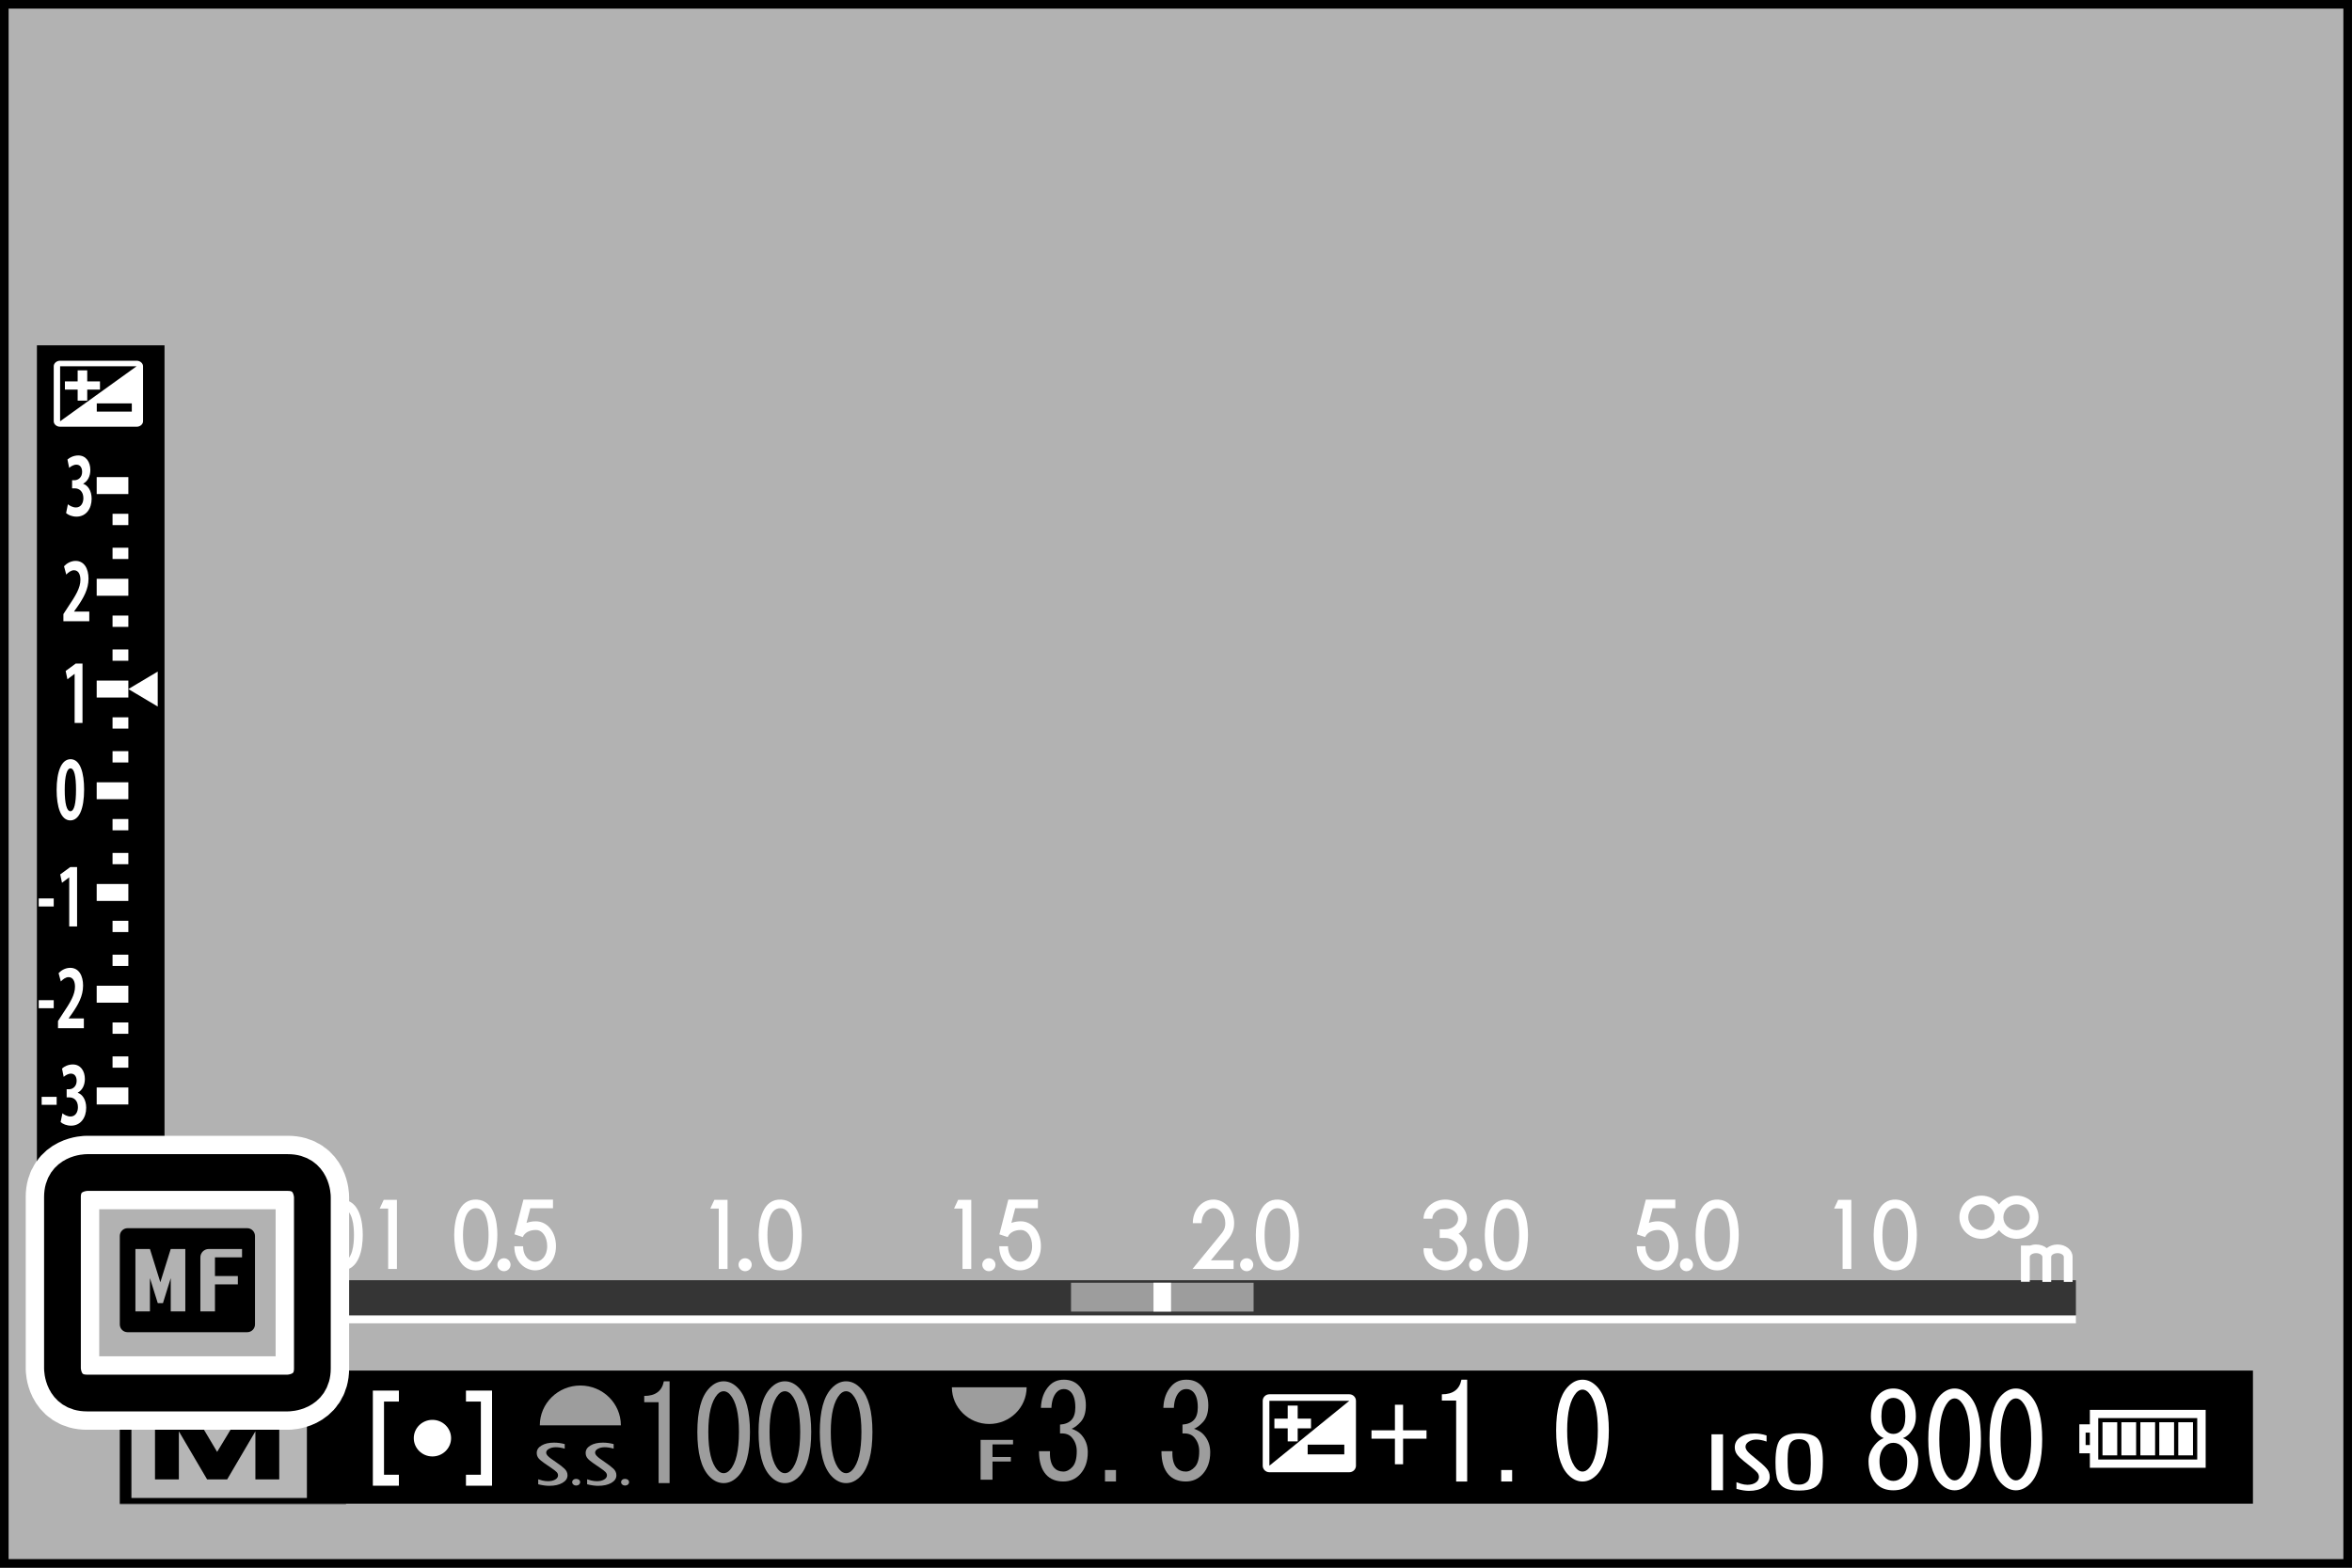 <?xml version="1.0" encoding="utf-8"?>
<!-- Generator: Adobe Illustrator 16.0.3, SVG Export Plug-In . SVG Version: 6.00 Build 0)  -->
<!DOCTYPE svg PUBLIC "-//W3C//DTD SVG 1.1//EN" "http://www.w3.org/Graphics/SVG/1.1/DTD/svg11.dtd">
<svg version="1.1" id="レイヤー_1" xmlns="http://www.w3.org/2000/svg" xmlns:xlink="http://www.w3.org/1999/xlink" x="0px"
	 y="0px" width="320px" height="213.337px" viewBox="0 0 320 213.337" enable-background="new 0 0 320 213.337"
	 xml:space="preserve">
<rect x="0" y="0" width="320" height="213.337" fill="#333333" stroke="none"/>
<rect y="0.002" fill="#B2B2B2" width="320" height="213.333"/>
<rect x="16.302" y="186.652" fill="#898989" width="30.774" height="18.14"/>
<rect x="16.302" y="186.51" width="290.221" height="18.116"/>
<g opacity="0.7">
	<g>
		<rect x="43.185" y="174.213" fill="none" width="239.241" height="4.745"/>
		<rect x="43.183" y="174.213" width="239.252" height="4.745"/>
	</g>
</g>
<rect x="43.183" y="179.083" fill="#FFFFFF" width="239.252" height="0.996"/>
<rect x="145.718" y="174.562" fill="#9D9D9D" width="24.839" height="3.919"/>
<rect x="156.937" y="174.562" fill="#FFFFFF" width="2.391" height="3.919"/>
<path fill="#FFFFFF" d="M279.936,169.353c-0.569,0-1.093,0.188-1.461,0.496c-0.367-0.308-0.891-0.496-1.46-0.496
	c-0.304,0-0.598,0.061-0.854,0.156v-0.014h-1.204v4.934h1.204v-3.39c0-0.244,0.367-0.511,0.854-0.511
	c0.496,0,0.863,0.267,0.863,0.511v3.412h1.194v-3.412c0-0.244,0.367-0.511,0.863-0.511c0.487,0,0.854,0.267,0.854,0.511v3.412h1.194
	v-3.412C281.984,170.107,281.065,169.353,279.936,169.353"/>
<path fill="#FFFFFF" d="M277.354,165.642c0-1.622-1.342-2.94-2.995-2.94c-0.974,0-1.838,0.474-2.389,1.194
	c-0.542-0.721-1.405-1.194-2.389-1.194c-1.653,0-2.995,1.318-2.995,2.94c0,1.621,1.342,2.935,2.995,2.935
	c0.983,0,1.847-0.473,2.389-1.189c0.551,0.717,1.415,1.189,2.389,1.189C276.013,168.577,277.354,167.263,277.354,165.642
	 M269.582,167.401c-1.001,0-1.791-0.785-1.791-1.759s0.79-1.764,1.791-1.764c0.992,0,1.792,0.79,1.792,1.764
	S270.574,167.401,269.582,167.401 M274.359,167.401c-0.983,0-1.791-0.785-1.791-1.759s0.808-1.764,1.791-1.764
	c1.001,0,1.801,0.79,1.801,1.764S275.36,167.401,274.359,167.401"/>
<polygon fill="#FFFFFF" points="249.536,164.461 250.694,164.461 250.694,172.684 251.879,172.684 251.879,163.281 250.088,163.281 
	"/>
<path fill="#FFFFFF" d="M258.034,163.244c-2.572-0.165-3.114,2.903-3.114,4.819c0,1.869,0.487,4.818,2.949,4.818
	s2.931-2.944,2.931-4.818C260.8,166.239,260.377,163.391,258.034,163.244 M257.869,171.709c-1.608,0-1.755-2.544-1.755-3.646
	s0.146-3.647,1.755-3.647c1.599,0,1.727,2.545,1.727,3.647C259.596,169.161,259.468,171.709,257.869,171.709"/>
<path fill="#FFFFFF" d="M225.604,166.198c-0.459,0-0.882,0.078-1.268,0.216l0.515-1.998h3.086v-1.176h-4.015l-1.222,4.731
	l1.13,0.372c0.258-0.611,0.929-0.965,1.773-0.965c0.9,0,1.543,0.923,1.543,2.205c0,1.382-0.817,2.112-1.626,2.112
	c-0.817,0-1.645-0.73-1.645-2.104h-1.193c0,2.127,1.46,3.279,2.838,3.279c1.369,0,2.83-1.157,2.83-3.288
	C228.352,167.649,227.166,166.198,225.604,166.198"/>
<path fill="#FFFFFF" d="M229.454,171.223c-0.496,0-0.9,0.395-0.9,0.882c0,0.482,0.404,0.882,0.9,0.882s0.891-0.399,0.891-0.882
	C230.345,171.618,229.95,171.223,229.454,171.223"/>
<path fill="#FFFFFF" d="M233.809,163.244c-2.572-0.165-3.114,2.903-3.114,4.819c0,1.869,0.486,4.818,2.948,4.818
	c2.463,0,2.922-2.944,2.922-4.818C236.564,166.244,236.151,163.396,233.809,163.244 M233.643,171.709
	c-1.607,0-1.754-2.544-1.754-3.646s0.146-3.647,1.754-3.647c1.599,0,1.728,2.545,1.728,3.647
	C235.37,169.161,235.241,171.709,233.643,171.709"/>
<path fill="#FFFFFF" d="M199.587,165.848c0-1.433-1.332-2.608-2.948-2.608c-1.627,0-2.959,1.176-2.959,2.608h1.194
	c0-0.79,0.8-1.433,1.765-1.433c0.964,0,1.745,0.643,1.745,1.433s-0.781,1.438-1.745,1.438h-0.763v1.176h0.763
	c0.964,0,1.745,0.721,1.745,1.612c0,0.891-0.781,1.621-1.745,1.621c-0.965,0-1.765-0.73-1.765-1.621
	c0-0.023,0.019-0.042,0.019-0.064l0.01-0.097l-1.194-0.068c-0.01,0.073-0.028,0.151-0.028,0.229c0,1.539,1.332,2.797,2.959,2.797
	c1.616,0,2.948-1.258,2.948-2.797c0-0.887-0.45-1.672-1.139-2.187C199.137,167.411,199.587,166.68,199.587,165.848"/>
<path fill="#FFFFFF" d="M200.772,171.223c-0.496,0-0.9,0.395-0.9,0.882c0,0.482,0.404,0.882,0.9,0.882s0.9-0.399,0.9-0.882
	C201.673,171.618,201.269,171.223,200.772,171.223"/>
<path fill="#FFFFFF" d="M205.127,163.244c-2.572-0.165-3.114,2.903-3.114,4.819c0,1.869,0.487,4.818,2.949,4.818
	s2.931-2.944,2.931-4.818C207.893,166.244,207.47,163.396,205.127,163.244 M204.962,171.709c-1.608,0-1.755-2.544-1.755-3.646
	s0.146-3.647,1.755-3.647c1.599,0,1.727,2.545,1.727,3.647C206.688,169.161,206.561,171.709,204.962,171.709"/>
<path fill="#FFFFFF" d="M167.911,166.451c0-1.801-1.24-3.211-2.813-3.211c-1.578,0-2.812,1.41-2.812,3.211h1.194
	c0-1.145,0.712-2.035,1.617-2.035c0.902,0,1.609,0.891,1.609,2.035c0,0.427-0.064,0.804-0.411,1.281l-4.051,4.952h5.592v-1.177
	h-3.096l2.518-3.068C167.828,167.63,167.911,166.951,167.911,166.451"/>
<path fill="#FFFFFF" d="M169.619,171.223c-0.496,0-0.899,0.395-0.899,0.882c0,0.482,0.403,0.882,0.899,0.882
	s0.892-0.399,0.892-0.882C170.511,171.618,170.115,171.223,169.619,171.223"/>
<path fill="#FFFFFF" d="M173.975,163.244c-2.572-0.165-3.115,2.903-3.115,4.819c0,1.869,0.487,4.818,2.949,4.818
	s2.922-2.944,2.922-4.818C176.73,166.244,176.316,163.396,173.975,163.244 M173.809,171.709c-1.607,0-1.755-2.544-1.755-3.646
	s0.147-3.647,1.755-3.647c1.599,0,1.728,2.545,1.728,3.647C175.536,169.161,175.407,171.709,173.809,171.709"/>
<path fill="#FFFFFF" d="M138.88,166.198c-0.459,0-0.889,0.078-1.279,0.216l0.521-1.998h3.089v-1.176h-4.024l-1.217,4.731
	l1.132,0.372c0.26-0.611,0.926-0.965,1.778-0.965c0.894,0,1.545,0.923,1.545,2.205c0,1.382-0.824,2.112-1.63,2.112
	c-0.822,0-1.647-0.73-1.647-2.104h-1.196c0,2.127,1.46,3.279,2.843,3.279c1.367,0,2.825-1.157,2.825-3.288
	C141.62,167.649,140.442,166.198,138.88,166.198"/>
<path fill="#FFFFFF" d="M134.542,171.223c-0.496,0-0.9,0.395-0.9,0.882c0,0.482,0.404,0.882,0.9,0.882s0.896-0.399,0.896-0.882
	C135.438,171.618,135.038,171.223,134.542,171.223"/>
<polygon fill="#FFFFFF" points="129.804,164.461 130.952,164.461 130.952,172.684 132.146,172.684 132.146,163.281 130.353,163.281 
	"/>
<polygon fill="#FFFFFF" points="96.641,164.461 97.79,164.461 97.79,172.684 98.986,172.684 98.986,163.281 97.19,163.281 "/>
<path fill="#FFFFFF" d="M101.377,171.223c-0.494,0-0.896,0.395-0.896,0.882c0,0.482,0.402,0.882,0.896,0.882
	c0.496,0,0.898-0.399,0.898-0.882C102.275,171.618,101.873,171.223,101.377,171.223"/>
<path fill="#FFFFFF" d="M106.333,163.244c-2.575-0.165-3.117,2.903-3.117,4.819c0,1.869,0.487,4.818,2.947,4.818
	c2.464,0,2.924-2.944,2.924-4.818C109.087,166.244,108.678,163.396,106.333,163.244 M106.164,171.709
	c-1.608,0-1.75-2.544-1.75-3.646s0.142-3.647,1.75-3.647c1.599,0,1.727,2.545,1.727,3.647
	C107.891,169.161,107.762,171.709,106.164,171.709"/>
<path fill="#FFFFFF" d="M72.905,166.198c-0.459,0-0.894,0.078-1.272,0.216l0.514-1.998h3.089v-1.176h-4.021l-1.22,4.731l1.13,0.372
	c0.257-0.611,0.923-0.965,1.78-0.965c0.893,0,1.541,0.923,1.541,2.205c0,1.382-0.818,2.112-1.631,2.112
	c-0.811,0-1.642-0.73-1.642-2.104h-1.196c0,2.127,1.465,3.279,2.838,3.279c1.371,0,2.828-1.157,2.828-3.288
	C75.643,167.649,74.464,166.198,72.905,166.198"/>
<path fill="#FFFFFF" d="M68.566,171.223c-0.496,0-0.898,0.395-0.898,0.882c0,0.482,0.402,0.882,0.898,0.882s0.898-0.399,0.898-0.882
	C69.464,171.618,69.062,171.223,68.566,171.223"/>
<path fill="#FFFFFF" d="M64.91,163.244c-2.577-0.165-3.112,2.903-3.112,4.819c0,1.869,0.482,4.818,2.942,4.818
	c2.469,0,2.928-2.944,2.928-4.818C67.668,166.244,67.252,163.396,64.91,163.244 M64.74,171.709c-1.603,0-1.746-2.544-1.746-3.646
	s0.143-3.647,1.746-3.647s1.732,2.545,1.732,3.647C66.472,169.161,66.343,171.709,64.74,171.709"/>
<path fill="#FFFFFF" d="M46.598,163.244c-2.577-0.165-3.117,2.903-3.117,4.819c0,1.869,0.482,4.818,2.947,4.818
	s2.928-2.944,2.928-4.818C49.356,166.244,48.94,163.396,46.598,163.244 M46.428,171.709c-1.608,0-1.75-2.544-1.75-3.646
	s0.143-3.647,1.75-3.647c1.603,0,1.731,2.545,1.731,3.647C48.16,169.161,48.031,171.709,46.428,171.709"/>
<polygon fill="#FFFFFF" points="51.66,164.461 52.811,164.461 52.811,172.684 54.002,172.684 54.002,163.281 52.204,163.281 "/>
<g>
	<path fill="#9D9D9D" d="M89.606,201.825v-5.54v-5.471h-1.955v-0.854c1.518,0,2.409-0.661,2.669-1.989h0.781v13.854H89.606z"/>
	<path fill="#9D9D9D" d="M96.439,188.967c0.606-0.666,1.279-0.997,2.017-0.997s1.41,0.331,2.019,0.997
		c1.041,1.135,1.562,3.101,1.562,5.894c0,2.844-0.521,4.832-1.562,5.972c-0.609,0.661-1.282,0.992-2.019,0.992
		s-1.41-0.331-2.017-0.992c-1.042-1.14-1.562-3.128-1.562-5.972C94.877,192.068,95.396,190.102,96.439,188.967z M99.303,189.749
		c-0.262-0.285-0.544-0.428-0.848-0.428s-0.585,0.143-0.845,0.428c-0.824,0.946-1.238,2.65-1.238,5.112
		c0,2.559,0.414,4.29,1.238,5.186c0.26,0.285,0.542,0.428,0.845,0.428s0.586-0.143,0.848-0.428c0.822-0.896,1.235-2.627,1.235-5.186
		C100.539,192.353,100.125,190.649,99.303,189.749z"/>
	<path fill="#9D9D9D" d="M104.77,188.967c0.606-0.666,1.279-0.997,2.017-0.997c0.737,0,1.41,0.331,2.019,0.997
		c1.041,1.135,1.562,3.101,1.562,5.894c0,2.844-0.521,4.832-1.562,5.972c-0.608,0.661-1.282,0.992-2.019,0.992
		c-0.737,0-1.411-0.331-2.017-0.992c-1.043-1.14-1.562-3.128-1.562-5.972C103.208,192.068,103.727,190.102,104.77,188.967z
		 M107.633,189.749c-0.262-0.285-0.544-0.428-0.847-0.428c-0.303,0-0.586,0.143-0.845,0.428c-0.825,0.946-1.238,2.65-1.238,5.112
		c0,2.559,0.414,4.29,1.238,5.186c0.259,0.285,0.542,0.428,0.845,0.428c0.303,0,0.585-0.143,0.847-0.428
		c0.822-0.896,1.236-2.627,1.236-5.186C108.869,192.353,108.456,190.649,107.633,189.749z"/>
	<path fill="#9D9D9D" d="M113.1,188.967c0.606-0.666,1.279-0.997,2.017-0.997s1.41,0.331,2.019,0.997
		c1.041,1.135,1.562,3.101,1.562,5.894c0,2.844-0.521,4.832-1.562,5.972c-0.608,0.661-1.281,0.992-2.019,0.992
		s-1.41-0.331-2.017-0.992c-1.043-1.14-1.562-3.128-1.562-5.972C111.538,192.068,112.057,190.102,113.1,188.967z M115.963,189.749
		c-0.262-0.285-0.544-0.428-0.847-0.428s-0.586,0.143-0.845,0.428c-0.825,0.946-1.238,2.65-1.238,5.112
		c0,2.559,0.413,4.29,1.238,5.186c0.259,0.285,0.542,0.428,0.845,0.428s0.585-0.143,0.847-0.428
		c0.822-0.896,1.236-2.627,1.236-5.186C117.199,192.353,116.786,190.649,115.963,189.749z"/>
</g>
<g>
	<path fill="#9D9D9D" d="M143.439,199.757c0.303,0.331,0.716,0.496,1.238,0.496c0.432,0,0.845-0.211,1.236-0.639
		c0.39-0.427,0.585-1.135,0.585-2.131c0-0.758-0.239-1.396-0.714-1.92c-0.349-0.377-0.871-0.542-1.562-0.496v-1.208
		c0.691-0.047,1.212-0.258,1.562-0.639c0.347-0.377,0.519-0.946,0.519-1.704c0-0.946-0.195-1.636-0.585-2.063
		c-0.26-0.285-0.586-0.428-0.976-0.428c-0.391,0-0.714,0.143-0.976,0.428c-0.434,0.473-0.673,1.185-0.717,2.131h-1.431
		c0.043-1.23,0.411-2.223,1.107-2.98c0.519-0.57,1.192-0.854,2.017-0.854c0.868,0,1.562,0.284,2.083,0.854
		c0.606,0.661,0.912,1.538,0.912,2.627c0,0.992-0.239,1.755-0.716,2.273c-0.434,0.474-0.845,0.781-1.236,0.924
		c0.563,0.188,0.997,0.45,1.3,0.78c0.609,0.666,0.912,1.471,0.912,2.417c0,1.23-0.347,2.228-1.041,2.985
		c-0.609,0.661-1.367,0.992-2.278,0.992c-0.999,0-1.78-0.308-2.343-0.923c-0.652-0.713-0.976-1.778-0.976-3.197h1.495
		C142.81,198.526,143.005,199.285,143.439,199.757z"/>
	<path fill="#9D9D9D" d="M151.836,200.042v1.562h-1.497v-1.562H151.836z"/>
	<path fill="#9D9D9D" d="M160.1,199.757c0.303,0.331,0.717,0.496,1.238,0.496c0.432,0,0.845-0.211,1.235-0.639
		c0.391-0.427,0.586-1.135,0.586-2.131c0-0.758-0.239-1.396-0.715-1.92c-0.349-0.377-0.87-0.542-1.562-0.496v-1.208
		c0.691-0.047,1.213-0.258,1.562-0.639c0.347-0.377,0.52-0.946,0.52-1.704c0-0.946-0.195-1.636-0.586-2.063
		c-0.26-0.285-0.586-0.428-0.976-0.428c-0.391,0-0.715,0.143-0.977,0.428c-0.434,0.473-0.673,1.185-0.716,2.131h-1.431
		c0.044-1.23,0.411-2.223,1.107-2.98c0.519-0.57,1.192-0.854,2.017-0.854c0.868,0,1.562,0.284,2.083,0.854
		c0.606,0.661,0.911,1.538,0.911,2.627c0,0.992-0.238,1.755-0.716,2.273c-0.435,0.474-0.846,0.781-1.236,0.924
		c0.563,0.188,0.997,0.45,1.3,0.78c0.609,0.666,0.912,1.471,0.912,2.417c0,1.23-0.347,2.228-1.04,2.985
		c-0.608,0.661-1.367,0.992-2.278,0.992c-1,0-1.78-0.308-2.343-0.923c-0.652-0.713-0.976-1.778-0.976-3.197h1.495
		C159.47,198.526,159.666,199.285,160.1,199.757z"/>
</g>
<g>
	<path fill="#FFFFFF" d="M186.597,194.64h3.188v-3.481h1.111v3.481h3.188v1.14h-3.188v3.481h-1.111v-3.481h-3.188V194.64z"/>
	<path fill="#FFFFFF" d="M198.117,201.604v-5.54v-5.471h-1.947v-0.854c1.516,0,2.407-0.661,2.664-1.988h0.781v13.854H198.117z"/>
	<path fill="#FFFFFF" d="M205.733,200.042v1.562h-1.488v-1.562H205.733z"/>
	<path fill="#FFFFFF" d="M213.285,188.747c0.615-0.666,1.286-0.996,2.021-0.996c0.735,0,1.406,0.33,2.021,0.996
		c1.038,1.135,1.562,3.101,1.562,5.894c0,2.844-0.523,4.832-1.562,5.972c-0.615,0.661-1.286,0.992-2.021,0.992
		c-0.734,0-1.405-0.331-2.021-0.992c-1.038-1.14-1.563-3.128-1.563-5.972C211.723,191.847,212.247,189.881,213.285,188.747z
		 M216.151,189.528c-0.258-0.285-0.542-0.427-0.846-0.427c-0.303,0-0.588,0.142-0.845,0.427c-0.827,0.946-1.24,2.65-1.24,5.112
		c0,2.559,0.413,4.29,1.24,5.187c0.257,0.284,0.542,0.427,0.845,0.427c0.304,0,0.588-0.143,0.846-0.427
		c0.827-0.896,1.24-2.628,1.24-5.187C217.392,192.132,216.979,190.428,216.151,189.528z"/>
</g>
<path fill="#FFFFFF" d="M232.853,195.187h1.571v7.606h-1.571V195.187z M240.35,196.169c-0.515-0.179-0.974-0.271-1.378-0.271
	c-0.414,0-0.763,0.092-1.048,0.285c-0.294,0.192-0.44,0.427-0.44,0.693c0,0.188,0.092,0.395,0.257,0.61
	c0.175,0.221,0.569,0.565,1.167,1.038c0.606,0.479,1.075,0.892,1.387,1.245c0.331,0.35,0.487,0.749,0.487,1.208
	c0,0.561-0.257,1.02-0.79,1.369c-0.515,0.358-1.194,0.533-2.039,0.533c-0.46,0-1.029-0.088-1.7-0.271v-0.909
	c0.019,0.004,0.037,0.004,0.056,0.018c0.092,0.042,0.284,0.11,0.569,0.198c0.294,0.087,0.588,0.138,0.863,0.138
	c0.46,0,0.836-0.102,1.13-0.299c0.294-0.202,0.441-0.455,0.441-0.767c0-0.216-0.073-0.414-0.221-0.598
	c-0.146-0.179-0.432-0.432-0.817-0.744l-1.057-0.845c-0.404-0.326-0.707-0.625-0.9-0.896c-0.193-0.266-0.294-0.592-0.294-0.96
	c0-0.556,0.248-1.01,0.735-1.354c0.496-0.345,1.139-0.52,1.92-0.52c0.561,0,1.111,0.088,1.672,0.271V196.169z M241.563,198.972
	c0-1.654,0.248-2.72,0.753-3.202c0.487-0.486,1.305-0.73,2.443-0.73c1.314,0,2.178,0.276,2.609,0.813
	c0.432,0.547,0.644,1.521,0.644,2.931c0,1.263-0.092,2.141-0.285,2.627c-0.193,0.492-0.523,0.854-1.001,1.084
	c-0.469,0.23-1.112,0.341-1.921,0.341c-0.836,0-1.479-0.106-1.92-0.313c-0.45-0.212-0.78-0.557-1.001-1.034
	C241.673,201.011,241.563,200.17,241.563,198.972 M246.367,199.032c0-1.442-0.129-2.338-0.396-2.674
	c-0.257-0.34-0.643-0.51-1.167-0.51c-0.605,0-1.028,0.202-1.258,0.611c-0.221,0.408-0.331,1.093-0.331,2.058v0.418
	c0,1.075,0.083,1.865,0.267,2.356c0.192,0.501,0.624,0.739,1.322,0.739c0.433,0,0.8-0.133,1.103-0.418
	c0.313-0.275,0.46-1.047,0.46-2.306V199.032z"/>
<polygon fill-rule="evenodd" clip-rule="evenodd" fill="#FFFFFF" points="65.424,190.727 65.424,200.685 63.396,200.685 
	63.396,202.178 66.945,202.178 66.945,189.234 63.396,189.234 63.396,190.727 "/>
<path fill-rule="evenodd" clip-rule="evenodd" fill="#FFFFFF" d="M58.831,193.216c-1.399,0-2.534,1.116-2.534,2.489
	c0,1.374,1.135,2.49,2.534,2.49c1.405,0,2.54-1.116,2.54-2.49C61.371,194.333,60.236,193.216,58.831,193.216"/>
<polygon fill-rule="evenodd" clip-rule="evenodd" fill="#FFFFFF" points="52.246,190.727 52.246,200.685 54.271,200.685 
	54.271,202.178 50.728,202.178 50.728,189.234 54.271,189.234 54.271,190.727 "/>
<path fill="#9D9D9D" d="M76.834,197.139c-0.453-0.138-0.857-0.197-1.215-0.197c-0.36,0-0.668,0.068-0.923,0.211
	s-0.384,0.317-0.384,0.52c0,0.146,0.076,0.298,0.228,0.459c0.156,0.17,0.494,0.427,1.031,0.785c0.53,0.358,0.937,0.671,1.217,0.933
	c0.282,0.262,0.425,0.565,0.425,0.909c0,0.423-0.228,0.768-0.691,1.034c-0.457,0.267-1.054,0.399-1.796,0.399
	c-0.411,0-0.91-0.064-1.5-0.207V201.3c0.014,0.005,0.032,0.01,0.051,0.019c0.08,0.032,0.248,0.074,0.503,0.147
	c0.259,0.064,0.514,0.097,0.76,0.097c0.402,0,0.73-0.069,0.994-0.221c0.26-0.147,0.388-0.345,0.388-0.574
	c0-0.161-0.062-0.313-0.195-0.45c-0.136-0.138-0.377-0.326-0.724-0.561l-0.926-0.634c-0.36-0.248-0.625-0.469-0.799-0.675
	c-0.167-0.202-0.252-0.446-0.252-0.73c0-0.414,0.213-0.754,0.652-1.011c0.432-0.262,0.999-0.391,1.69-0.391
	c0.482,0,0.969,0.064,1.465,0.197V197.139z M78.373,201.246c0.166,0,0.296,0.041,0.402,0.124c0.104,0.087,0.156,0.193,0.156,0.321
	c0,0.129-0.053,0.244-0.156,0.326c-0.105,0.097-0.236,0.138-0.379,0.138c-0.151,0-0.28-0.041-0.388-0.138
	c-0.108-0.092-0.161-0.197-0.161-0.326c0-0.128,0.048-0.229,0.152-0.316C78.102,201.287,78.226,201.246,78.373,201.246
	 M83.49,197.139c-0.45-0.138-0.856-0.197-1.215-0.197c-0.361,0-0.668,0.068-0.923,0.211c-0.26,0.143-0.384,0.317-0.384,0.52
	c0,0.146,0.076,0.298,0.232,0.459c0.147,0.17,0.492,0.427,1.022,0.785c0.53,0.358,0.937,0.671,1.222,0.933
	c0.282,0.262,0.42,0.565,0.42,0.909c0,0.423-0.228,0.768-0.687,1.034c-0.459,0.267-1.059,0.399-1.8,0.399
	c-0.409,0-0.905-0.064-1.495-0.207V201.3c0.014,0.005,0.032,0.01,0.046,0.019c0.085,0.032,0.25,0.074,0.507,0.147
	c0.26,0.064,0.51,0.097,0.76,0.097c0.402,0,0.733-0.069,0.99-0.221c0.264-0.147,0.393-0.345,0.393-0.574
	c0-0.161-0.067-0.313-0.2-0.45c-0.128-0.138-0.37-0.326-0.719-0.561l-0.928-0.634c-0.358-0.248-0.623-0.469-0.795-0.675
	c-0.17-0.202-0.255-0.446-0.255-0.73c0-0.414,0.214-0.754,0.648-1.011c0.436-0.262,0.999-0.391,1.69-0.391
	c0.487,0,0.974,0.064,1.47,0.197V197.139z M85.029,201.246c0.161,0,0.296,0.041,0.402,0.124c0.103,0.087,0.154,0.193,0.154,0.321
	c0,0.129-0.051,0.244-0.156,0.326c-0.108,0.097-0.234,0.138-0.381,0.138s-0.275-0.041-0.388-0.138
	c-0.108-0.092-0.156-0.197-0.156-0.326c0-0.128,0.048-0.229,0.152-0.316C84.753,201.287,84.877,201.246,85.029,201.246"/>
<path fill="#9D9D9D" d="M84.473,193.965c0-2.995-2.469-5.421-5.514-5.421c-3.041,0-5.515,2.426-5.515,5.421H84.473z"/>
<polygon fill="#9D9D9D" points="137.829,196.556 135.033,196.556 135.033,198.269 137.53,198.269 137.53,198.884 135.033,198.884 
	135.033,201.361 133.414,201.361 133.414,195.94 137.829,195.94 "/>
<path fill="#9D9D9D" d="M129.507,188.779c0,2.761,2.276,4.998,5.085,4.998s5.085-2.237,5.085-4.998H129.507z"/>
<g>
	<path fill="#FFFFFF" d="M259.945,196.409c0.698,0.758,1.038,1.562,1.038,2.416c0,1.277-0.34,2.297-1.038,3.055
		c-0.561,0.615-1.342,0.924-2.343,0.924s-1.782-0.309-2.343-0.924c-0.698-0.758-1.038-1.777-1.038-3.055
		c0-0.854,0.34-1.658,1.038-2.416c0.303-0.331,0.652-0.569,1.038-0.712c-0.34-0.143-0.625-0.331-0.845-0.565
		c-0.606-0.666-0.91-1.446-0.91-2.347v-0.069c0-1.185,0.331-2.131,0.974-2.843c0.57-0.616,1.259-0.924,2.086-0.924
		s1.516,0.308,2.085,0.924c0.652,0.712,0.975,1.658,0.975,2.843v0.069c0,0.9-0.304,1.681-0.91,2.347
		c-0.221,0.234-0.505,0.423-0.845,0.565C259.293,195.839,259.642,196.078,259.945,196.409z M256.362,196.905
		c-0.432,0.478-0.644,1.116-0.644,1.92c0,0.946,0.212,1.658,0.644,2.132c0.349,0.381,0.763,0.569,1.24,0.569s0.891-0.188,1.24-0.569
		c0.432-0.474,0.643-1.186,0.643-2.132c0-0.804-0.211-1.442-0.643-1.92c-0.35-0.377-0.763-0.565-1.24-0.565
		S256.711,196.528,256.362,196.905z M256.5,190.727c-0.349,0.376-0.523,1.042-0.523,1.988v0.069c0,0.854,0.175,1.47,0.523,1.847
		c0.303,0.335,0.671,0.5,1.103,0.5s0.799-0.165,1.103-0.5c0.349-0.377,0.523-0.992,0.523-1.847v-0.069
		c0-0.946-0.175-1.612-0.523-1.988c-0.304-0.331-0.671-0.501-1.103-0.501S256.803,190.396,256.5,190.727z"/>
	<path fill="#FFFFFF" d="M263.914,189.946c0.615-0.666,1.286-0.997,2.021-0.997c0.735,0,1.406,0.331,2.021,0.997
		c1.038,1.135,1.562,3.101,1.562,5.894c0,2.843-0.523,4.832-1.562,5.972c-0.615,0.661-1.286,0.992-2.021,0.992
		c-0.734,0-1.405-0.331-2.021-0.992c-1.038-1.14-1.562-3.129-1.562-5.972C262.353,193.046,262.876,191.081,263.914,189.946z
		 M266.78,190.727c-0.258-0.285-0.542-0.428-0.846-0.428c-0.303,0-0.588,0.143-0.845,0.428c-0.827,0.946-1.24,2.65-1.24,5.112
		c0,2.559,0.413,4.29,1.24,5.186c0.257,0.285,0.542,0.428,0.845,0.428c0.304,0,0.588-0.143,0.846-0.428
		c0.827-0.896,1.24-2.627,1.24-5.186C268.021,193.332,267.607,191.627,266.78,190.727z"/>
	<path fill="#FFFFFF" d="M272.246,189.946c0.616-0.666,1.286-0.997,2.021-0.997c0.734,0,1.405,0.331,2.021,0.997
		c1.038,1.135,1.562,3.101,1.562,5.894c0,2.843-0.523,4.832-1.562,5.972c-0.616,0.661-1.287,0.992-2.021,0.992
		c-0.735,0-1.405-0.331-2.021-0.992c-1.038-1.14-1.562-3.129-1.562-5.972C270.685,193.046,271.208,191.081,272.246,189.946z
		 M275.112,190.727c-0.257-0.285-0.542-0.428-0.845-0.428c-0.304,0-0.588,0.143-0.846,0.428c-0.826,0.946-1.24,2.65-1.24,5.112
		c0,2.559,0.414,4.29,1.24,5.186c0.258,0.285,0.542,0.428,0.846,0.428c0.303,0,0.588-0.143,0.845-0.428
		c0.827-0.896,1.24-2.627,1.24-5.186C276.353,193.332,275.939,191.627,275.112,190.727z"/>
</g>
<path fill="#FFFFFF" d="M285.19,191.857h-0.569h-0.285v1.966h-1.433v3.945h1.433v1.971h0.285h0.569h14.901v-7.882H285.19z
	 M284.336,196.643h-0.578v-1.69h0.578V196.643z M298.943,198.614h-13.468v-5.637h13.468V198.614z"/>
<rect x="296.362" y="193.542" fill="#FFFFFF" width="2.002" height="4.506"/>
<rect x="293.78" y="193.542" fill="#FFFFFF" width="2.012" height="4.506"/>
<rect x="291.208" y="193.542" fill="#FFFFFF" width="2.003" height="4.506"/>
<rect x="288.627" y="193.542" fill="#FFFFFF" width="2.002" height="4.506"/>
<rect x="286.055" y="193.542" fill="#FFFFFF" width="2.002" height="4.506"/>
<rect x="0.585" y="0.585" fill="none" stroke="#000000" stroke-width="1.171" width="318.827" height="212.167"/>
<path fill="#FFFFFF" d="M178.37,193.051v1.322h-1.814v1.773h-1.359v-1.773h-1.81v-1.322h1.81v-1.773h1.359v1.773H178.37z
	 M184.484,190.625v8.829c0,0.491-0.404,0.891-0.905,0.891h-10.873c-0.496,0-0.909-0.399-0.909-0.891v-8.829
	c0-0.491,0.413-0.891,0.909-0.891h10.873C184.08,189.735,184.484,190.134,184.484,190.625 M182.899,196.587h-4.984v1.323h4.984
	V196.587z M183.579,190.625h-10.873v8.829L183.579,190.625z"/>
<rect x="5.023" y="46.993" width="17.361" height="111.29"/>
<g>
	<path fill="#FFFFFF" d="M7.705,107.502c0-2.462,0.634-4.189,1.897-4.189c1.327,0,1.842,1.878,1.842,4.125
		c0,2.673-0.693,4.203-1.876,4.203C8.259,111.641,7.705,109.762,7.705,107.502z M9.582,110.387c0.508,0,0.76-1.024,0.76-2.917
		c0-1.829-0.229-2.908-0.753-2.908c-0.475,0-0.783,0.983-0.783,2.908c0,1.916,0.278,2.917,0.769,2.917H9.582z"/>
</g>
<g>
	<path fill="#FFFFFF" d="M12.149,84.54H8.626v-0.974l0.625-0.96c1.068-1.584,1.69-2.623,1.69-3.711c0-0.707-0.262-1.295-0.875-1.295
		c-0.409,0-0.79,0.313-1.052,0.588l-0.303-1.13c0.347-0.386,0.928-0.73,1.573-0.73c1.21,0,1.759,1.102,1.759,2.416
		c0,1.433-0.678,2.609-1.495,3.799l-0.469,0.661v0.019h2.069V84.54z"/>
</g>
<g>
	<path fill="#FFFFFF" d="M10.154,98.38v-6.674H10.14l-0.969,0.73l-0.236-1.134l1.369-1.006h0.921v8.084H10.154z"/>
</g>
<g>
	<path fill="#FFFFFF" d="M5.269,136.106H7.31v1.094H5.269V136.106z"/>
	<path fill="#FFFFFF" d="M11.41,139.918H7.891v-0.974l0.625-0.965c1.063-1.58,1.688-2.618,1.688-3.711
		c0-0.708-0.259-1.296-0.877-1.296c-0.409,0-0.788,0.313-1.052,0.588l-0.303-1.13c0.352-0.386,0.928-0.726,1.578-0.726
		c1.206,0,1.754,1.103,1.754,2.416c0,1.434-0.675,2.609-1.495,3.794l-0.471,0.662v0.018h2.072V139.918z"/>
</g>
<g>
	<path fill="#FFFFFF" d="M5.269,122.261H7.31v1.094H5.269V122.261z"/>
	<path fill="#FFFFFF" d="M9.417,126.074v-6.67H9.4l-0.967,0.727l-0.239-1.14l1.371-1.001h0.923v8.084H9.417z"/>
</g>
<path fill="#FFFFFF" d="M13.601,51.899v1.121h-1.732v1.497h-1.304V53.02H8.831v-1.121h1.734v-1.502h1.304v1.502H13.601z
	 M19.46,49.841v7.487c0,0.409-0.4,0.744-0.873,0.744H8.178c-0.468,0-0.868-0.335-0.868-0.744v-7.487c0-0.414,0.4-0.753,0.868-0.753
	h10.409C19.06,49.088,19.46,49.428,19.46,49.841 M17.933,54.894h-4.766v1.121h4.766V54.894z M18.587,49.841H8.178v7.487
	L18.587,49.841z"/>
<rect x="13.155" y="134.14" fill="#FFFFFF" width="4.307" height="2.306"/>
<rect x="13.155" y="120.295" fill="#FFFFFF" width="4.307" height="2.306"/>
<rect x="13.155" y="106.456" fill="#FFFFFF" width="4.307" height="2.301"/>
<rect x="13.155" y="92.615" fill="#FFFFFF" width="4.307" height="2.306"/>
<rect x="13.155" y="78.761" fill="#FFFFFF" width="4.307" height="2.311"/>
<rect x="13.155" y="64.926" fill="#FFFFFF" width="4.307" height="2.306"/>
<rect x="15.312" y="74.536" fill="#FFFFFF" width="2.15" height="1.534"/>
<rect x="15.312" y="69.919" fill="#FFFFFF" width="2.15" height="1.539"/>
<rect x="15.312" y="88.38" fill="#FFFFFF" width="2.15" height="1.539"/>
<rect x="15.312" y="83.768" fill="#FFFFFF" width="2.15" height="1.539"/>
<rect x="15.312" y="102.22" fill="#FFFFFF" width="2.15" height="1.539"/>
<rect x="15.312" y="97.613" fill="#FFFFFF" width="2.15" height="1.534"/>
<rect x="15.312" y="116.07" fill="#FFFFFF" width="2.15" height="1.534"/>
<rect x="15.312" y="111.453" fill="#FFFFFF" width="2.15" height="1.539"/>
<rect x="15.312" y="129.914" fill="#FFFFFF" width="2.15" height="1.535"/>
<rect x="15.312" y="125.302" fill="#FFFFFF" width="2.15" height="1.534"/>
<rect x="13.155" y="147.985" fill="#FFFFFF" width="4.307" height="2.314"/>
<rect x="15.312" y="143.758" fill="#FFFFFF" width="2.15" height="1.534"/>
<rect x="15.312" y="139.138" fill="#FFFFFF" width="2.15" height="1.543"/>
<polygon fill="#FFFFFF" points="21.458,96.147 17.462,93.768 21.458,91.389 "/>
<g>
	<path fill="#FFFFFF" d="M11.323,65.84c0.625,0.202,1.144,0.928,1.144,2.03c0,1.346-0.749,2.435-2.06,2.435
		c-0.597,0-1.13-0.221-1.415-0.487l0.246-1.199c0.207,0.188,0.664,0.437,1.095,0.437c0.675,0,1.011-0.597,1.011-1.259
		c0-0.91-0.551-1.341-1.153-1.341H9.809v-1.111h0.358c0.438,0,1.006-0.349,1.006-1.13c0-0.569-0.259-0.983-0.783-0.983
		c-0.386,0-0.767,0.244-0.98,0.437l-0.232-1.135c0.289-0.275,0.863-0.556,1.465-0.556c1.082,0,1.649,0.91,1.649,1.979
		c0,0.836-0.352,1.525-0.969,1.86V65.84z"/>
</g>
<g>
	<path fill="#FFFFFF" d="M5.668,149.261h2.04v1.084h-2.04V149.261z"/>
	<path fill="#FFFFFF" d="M10.579,148.71c0.625,0.202,1.148,0.938,1.148,2.039c0,1.342-0.753,2.435-2.063,2.435
		c-0.595,0-1.132-0.229-1.417-0.496l0.248-1.194c0.209,0.193,0.662,0.441,1.093,0.441c0.68,0,1.015-0.598,1.015-1.268
		c0-0.91-0.551-1.332-1.157-1.332H9.069v-1.112h0.358c0.439,0,1.001-0.358,1.001-1.139c0-0.561-0.259-0.983-0.779-0.983
		c-0.388,0-0.767,0.248-0.983,0.441l-0.229-1.13c0.287-0.285,0.861-0.561,1.465-0.561c1.077,0,1.645,0.909,1.645,1.975
		c0,0.837-0.347,1.534-0.969,1.865V148.71z"/>
</g>
<rect x="17.88" y="187.245" fill="#B6B6B6" width="23.876" height="16.601"/>
<g>
	<path d="M21.782,190.768h2.91l4.768,8.011h0.163l4.848-8.011h2.83v9.857h-1.858v-8.13H35.28l-4.768,8.13h-1.941l-4.768-8.13h-0.161
		v8.13h-1.86V190.768z"/>
</g>
<polygon fill="none" stroke="#000000" stroke-width="1.385" points="21.782,200.625 23.642,200.625 23.642,192.5 23.801,192.5 
	28.573,200.625 30.512,200.625 35.28,192.5 35.44,192.5 35.44,200.625 37.301,200.625 37.301,190.768 34.471,190.768 
	29.621,198.784 29.455,198.784 24.692,190.768 21.782,190.768 "/>
<path d="M33.638,167.134H17.358c-0.588,0-1.057,0.482-1.057,1.062v12.035c0,0.583,0.469,1.057,1.057,1.057h16.279
	c0.579,0,1.056-0.474,1.056-1.057v-12.035C34.694,167.617,34.216,167.134,33.638,167.134z M25.213,178.458h-1.984v-4.529
	l-1.057,3.399h-0.708l-1.065-3.399v4.529h-1.975v-8.493h1.975l0,0l1.415,4.529l1.415-4.529l0,0h1.984V178.458z M32.93,171.099
	h-3.684v2.545h3.115v1.134h-3.115v3.68h-1.984v-7.358c0-0.625,0.515-1.135,1.139-1.135h4.529V171.099z"/>
<g>
	<defs>
		<rect id="SVGID_1_" x="3.5" y="154.562" width="43.999" height="40"/>
	</defs>
	<clipPath id="SVGID_2_">
		<use xlink:href="#SVGID_1_"  overflow="visible"/>
	</clipPath>
	<path clip-path="url(#SVGID_2_)" fill="none" stroke="#FFFFFF" stroke-width="10" d="M11.833,159.56c0,0-3.335,0-3.335,3.335
		v23.335c0,0,0,3.335,3.335,3.335h27.333c0,0,3.334,0,3.334-3.335v-23.335c0,0,0-3.335-3.334-3.335H11.833z"/>
	<path clip-path="url(#SVGID_2_)" fill="none" stroke="#000000" stroke-width="5" d="M11.833,159.56c0,0-3.335,0-3.335,3.335v23.335
		c0,0,0,3.335,3.335,3.335h27.333c0,0,3.334,0,3.334-3.335v-23.335c0,0,0-3.335-3.334-3.335H11.833z"/>
</g>
</svg>
